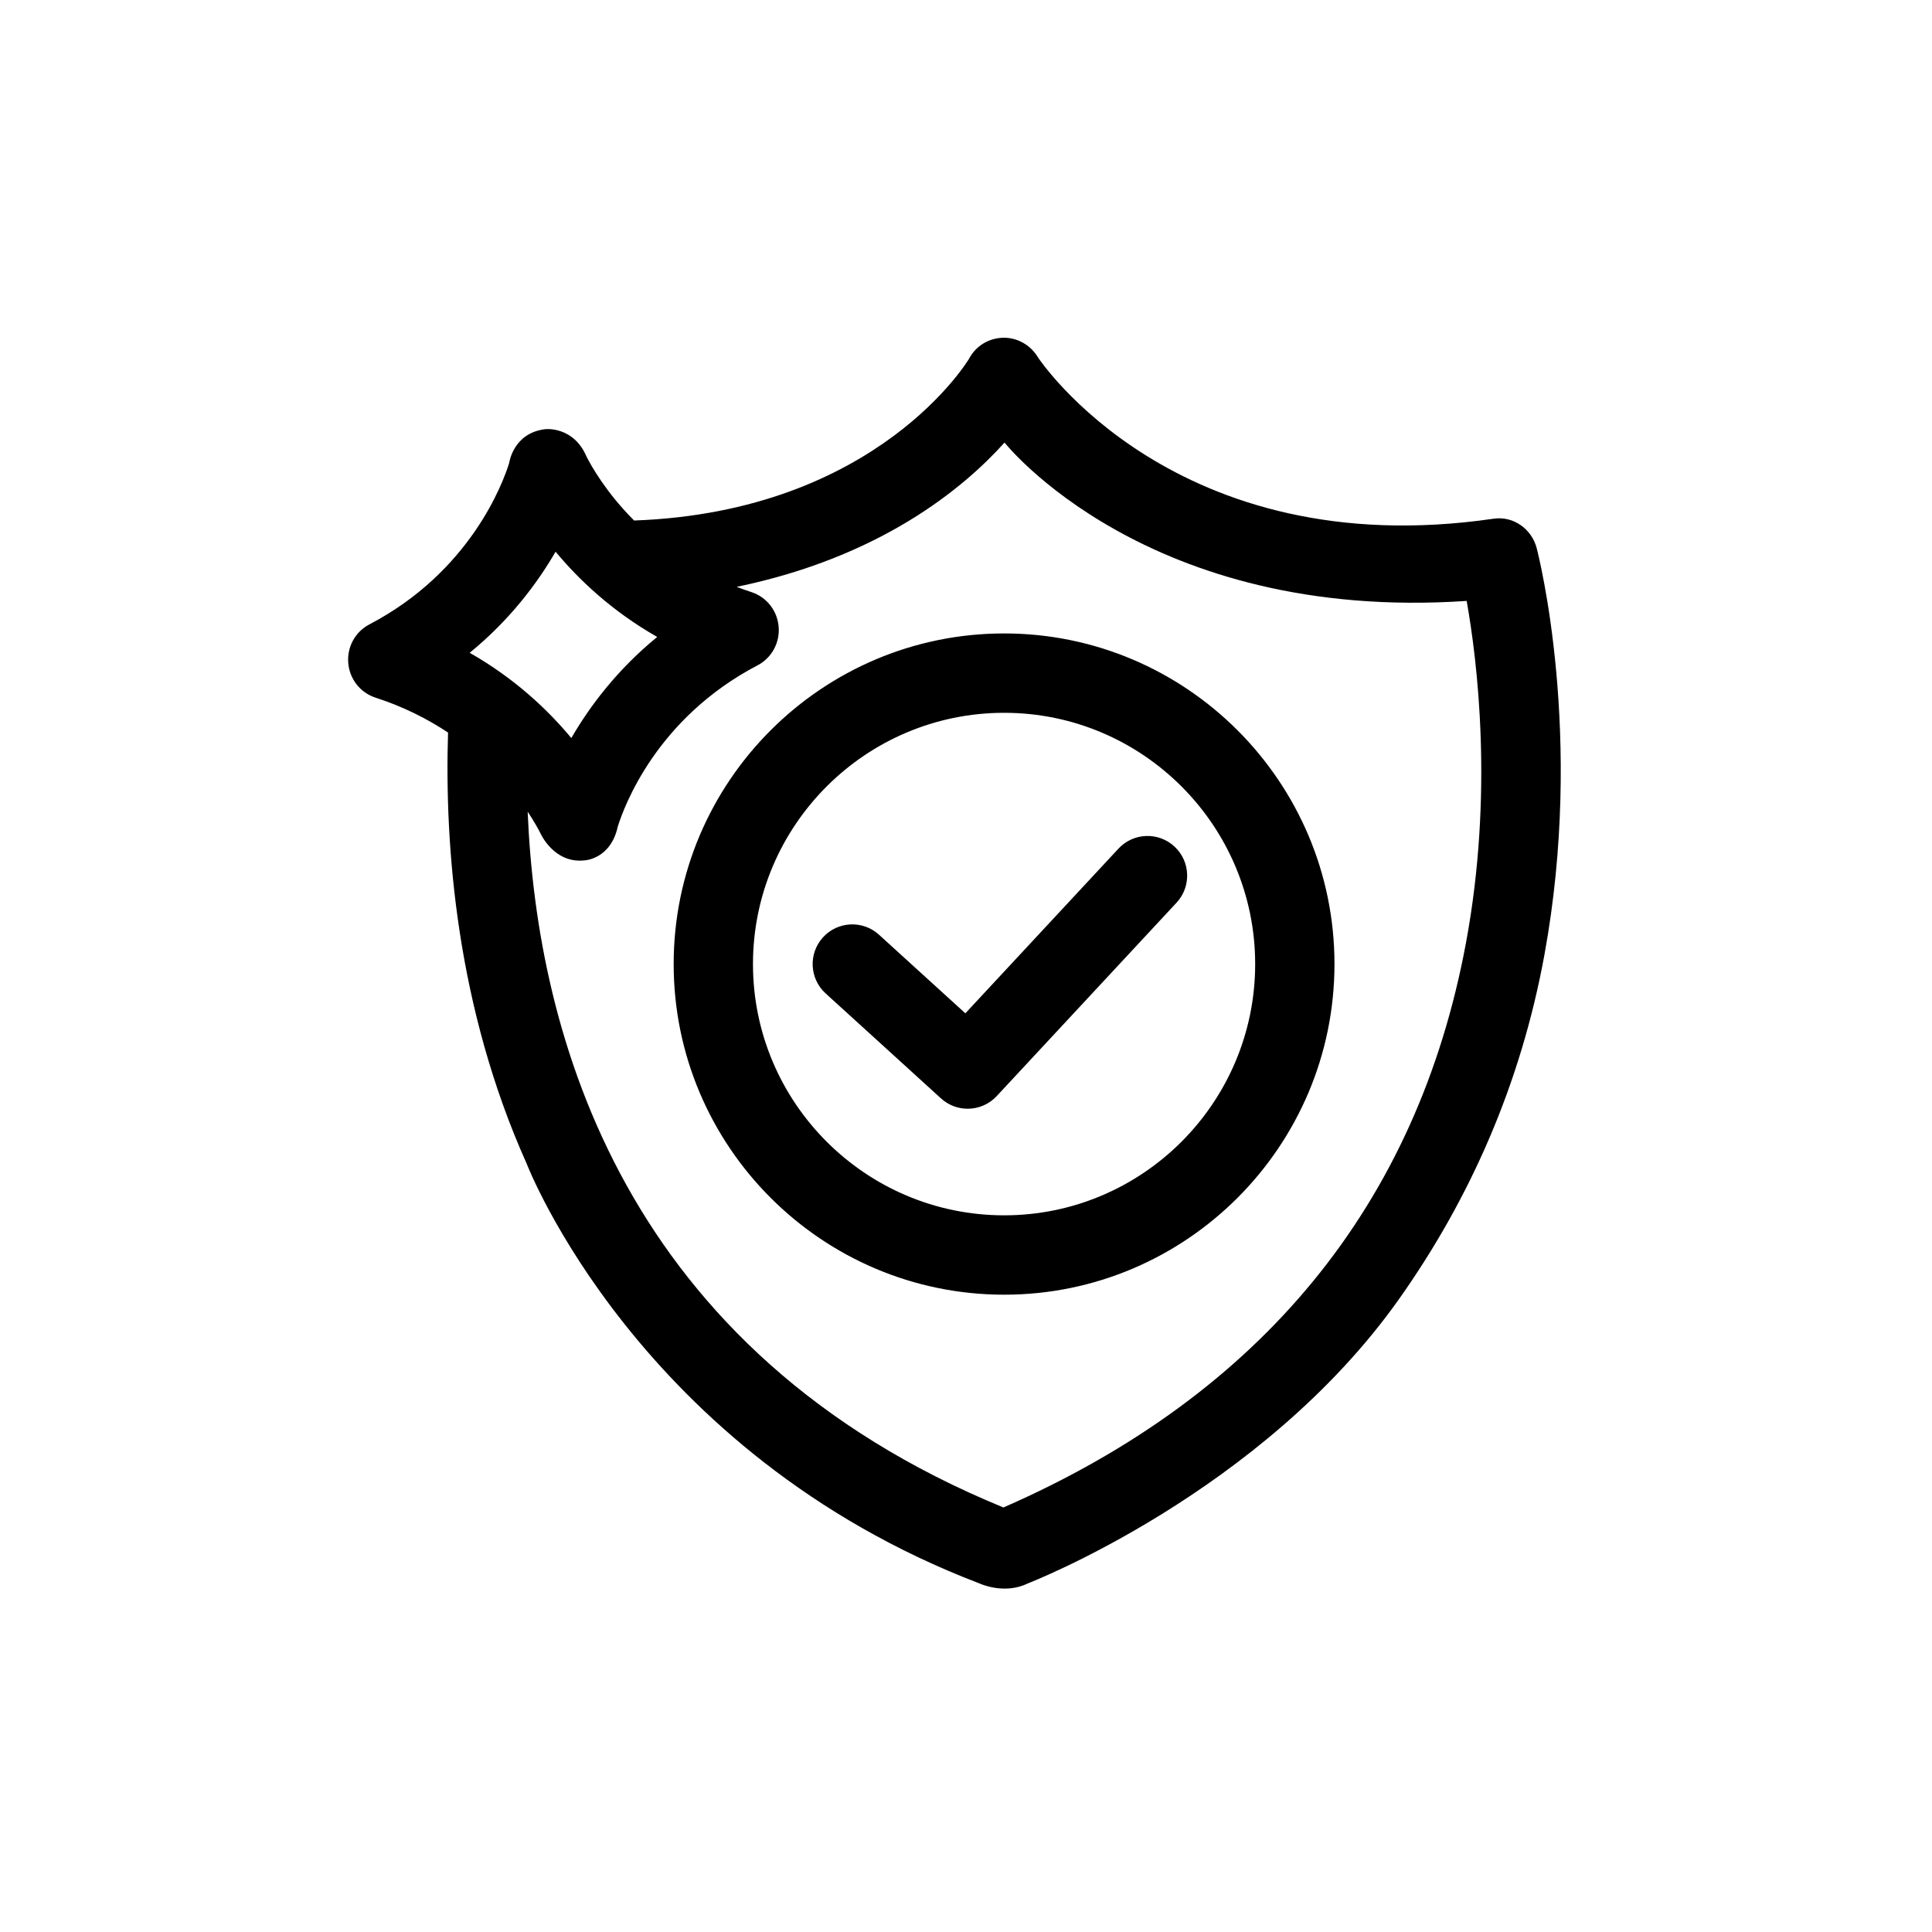 <svg version="1.0" preserveAspectRatio="xMidYMid meet" height="1080" viewBox="0 0 810 810" zoomAndPan="magnify" width="1080" xmlns:xlink="http://www.w3.org/1999/xlink" xmlns="http://www.w3.org/2000/svg"><defs><clipPath id="8ed9f59ab1"><path clip-rule="nonzero" d="M 145.363 141.41 L 655 141.41 L 655 667 L 145.363 667 Z M 145.363 141.41"></path></clipPath></defs><g clip-path="url(#8ed9f59ab1)"><path fill-rule="nonzero" fill-opacity="1" d="M 420.996 265.574 C 344.594 265.574 282.438 327.758 282.438 404.188 C 282.438 480.621 344.594 542.805 420.996 542.805 C 497.359 542.805 559.484 480.621 559.484 404.188 C 559.484 327.758 497.359 265.574 420.996 265.574 Z M 420.996 509.531 C 362.93 509.531 315.688 462.277 315.688 404.191 C 315.688 346.105 362.93 298.848 420.996 298.848 C 479.023 298.848 526.234 346.105 526.234 404.191 C 526.234 462.277 479.027 509.531 420.996 509.531 Z M 586.637 544.52 C 616.371 502.461 637.609 454.465 647.52 400.238 C 664.262 308.582 645.09 232.977 644.262 229.801 C 642.18 221.777 634.48 216.262 626.273 217.461 C 492.434 237.02 435.207 149.879 435.207 149.879 C 432.137 144.688 426.535 141.461 420.531 141.605 C 414.527 141.758 409.129 145.031 406.316 150.34 C 406.316 150.34 368.316 214.539 265.844 218.227 C 254.152 206.496 247.973 195.508 245.895 191.418 C 240.406 178.551 228.609 179.934 228.609 179.934 C 215.113 181.508 213.453 194.176 213.453 194.176 C 210.863 202.48 197.207 239.633 154.871 261.781 C 148.734 264.988 145.438 271.496 146.012 277.992 C 146.531 284.5 150.871 290.363 157.465 292.5 C 169.285 296.328 179.34 301.477 187.844 307.133 C 186.359 354.906 191.414 422.336 220.82 487.898 C 220.82 487.898 267.434 609.16 410.699 663.887 C 410.699 663.887 420.965 668.703 430.836 663.887 C 430.836 663.887 528.98 626.066 586.637 544.52 Z M 232.93 231.301 C 242.602 242.949 256.508 256.223 275.539 267.039 C 258.59 280.902 247.113 296.324 239.531 309.434 C 229.855 297.781 215.953 284.508 196.922 273.691 C 213.867 259.828 225.348 244.41 232.93 231.301 Z M 614.906 251.938 C 619.34 276.848 626.277 332.645 614.594 395.422 C 594.191 505.078 528.965 584.641 420.699 632.016 C 261.453 566.691 225.109 434.43 221.23 340.309 C 223.887 344.293 225.617 347.457 226.547 349.281 C 226.547 349.281 232.176 362.234 245.191 360.703 C 245.191 360.703 256 360.211 259.004 346.57 C 261.648 338.055 275.242 301.102 317.59 278.953 C 323.727 275.742 327.02 269.234 326.449 262.738 C 325.926 256.23 321.586 250.363 314.996 248.23 C 312.883 247.547 310.844 246.805 308.844 246.043 C 368.934 233.621 403.723 204.938 421.16 185.547 C 421.16 185.551 480.785 261.051 614.906 251.938 Z M 492.426 354.938 C 499.148 361.195 499.527 371.723 493.273 378.449 L 417.879 459.539 C 414.605 463.059 410.164 464.844 405.703 464.844 C 401.711 464.844 397.707 463.414 394.523 460.516 L 346.148 416.496 C 339.355 410.316 338.855 399.793 345.031 392.996 C 351.211 386.199 361.723 385.699 368.516 391.879 L 404.73 424.836 L 468.93 355.785 C 475.184 349.059 485.703 348.68 492.426 354.938 Z M 492.426 354.938" fill="#000000"></path></g></svg>